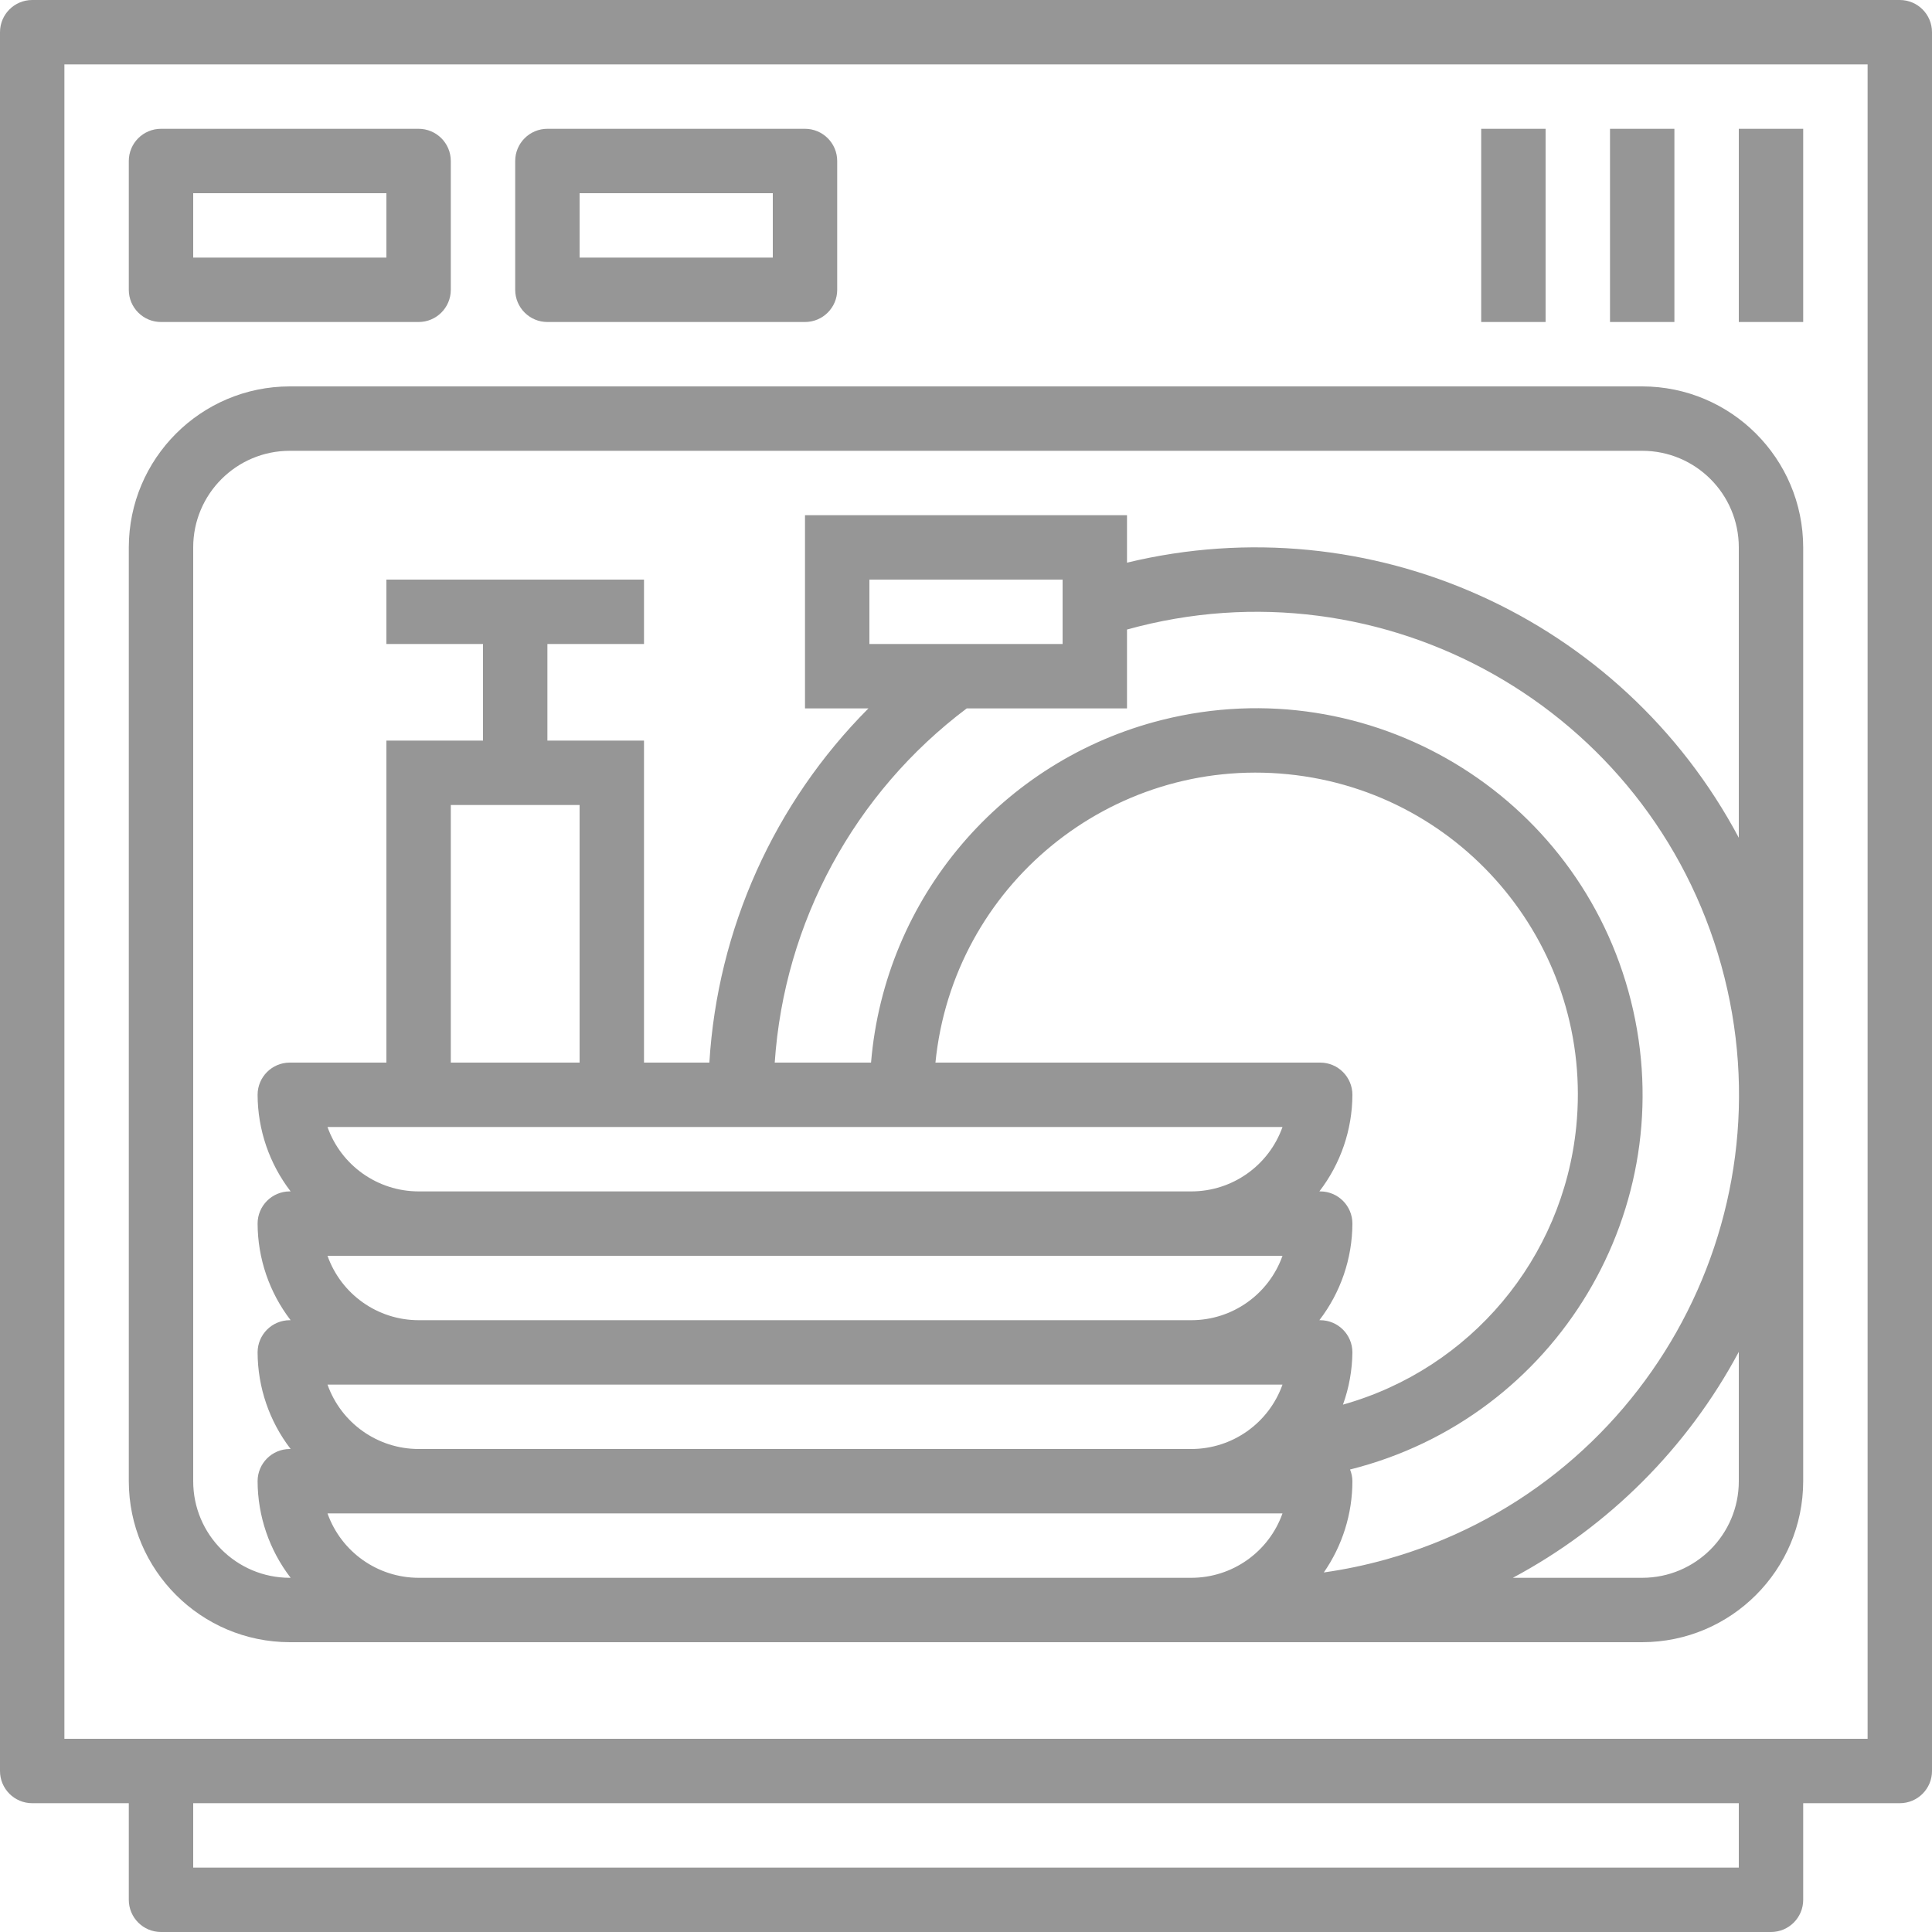 <?xml version="1.0" encoding="iso-8859-1"?>
<!-- Generator: Adobe Illustrator 19.0.0, SVG Export Plug-In . SVG Version: 6.00 Build 0)  -->
<svg xmlns="http://www.w3.org/2000/svg" xmlns:xlink="http://www.w3.org/1999/xlink" version="1.1" id="Capa_1" x="0px" y="0px" viewBox="0 0 480 480" style="enable-background:new 0 0 480 480;" xml:space="preserve" width="512px" height="512px">
<g>
	<g>
		<path d="M472,0H8C3.582,0,0,3.582,0,8v432c0,4.418,3.582,8,8,8h24v24c0,4.418,3.582,8,8,8h400c4.418,0,8-3.582,8-8v-24h24    c4.418,0,8-3.582,8-8V8C480,3.582,476.418,0,472,0z M432,464H48v-16h384V464z M464,432H16V16h448V432z" fill="#969696"/>
	</g>
</g>
<g>
	<g>
		<path d="M408,96H72c-22.08,0.026-39.974,17.92-40,40v232c0.026,22.08,17.92,39.974,40,40h336c22.08-0.026,39.974-17.92,40-40V136    C447.974,113.92,430.08,96.026,408,96z M72.208,328H72c-4.418,0-8,3.582-8,8c0.029,8.684,2.914,17.117,8.208,24H72    c-4.418,0-8,3.582-8,8c0.029,8.684,2.914,17.117,8.208,24H72c-13.255,0-24-10.745-24-24V136c0-13.255,10.745-24,24-24h336    c13.255,0,24,10.745,24,24v72.136c-29.151-54.78-91.676-82.893-152-68.344V128h-80v48h15.76    c-23.446,23.544-37.498,54.834-39.52,88H160v-80h-24v-24h24v-16H96v16h24v24H96v80H72c-4.418,0-8,3.582-8,8    c0.029,8.684,2.914,17.117,8.208,24H72c-4.418,0-8,3.582-8,8C64.029,312.684,66.914,321.117,72.208,328z M264,144v16h-48v-16H264z     M144,200v64h-32v-64H144z M296,392H104c-10.168-0.012-19.229-6.418-22.632-16h237.264C315.229,385.582,306.168,391.988,296,392z     M296,360H104c-10.168-0.012-19.229-6.418-22.632-16h237.264C315.229,353.582,306.168,359.988,296,360z M296,328H104    c-10.168-0.012-19.229-6.418-22.632-16h237.264C315.229,321.582,306.168,327.988,296,328z M296,296H104    c-10.168-0.012-19.229-6.418-22.632-16h237.264C315.229,289.582,306.168,295.988,296,296z M327.792,328    c5.294-6.883,8.179-15.316,8.208-24c0-4.418-3.582-8-8-8h-0.208c5.294-6.883,8.179-15.316,8.208-24c0-4.418-3.582-8-8-8h-95.592    c4.396-43.964,43.599-76.039,87.563-71.643c43.964,4.396,76.039,43.599,71.643,87.563c-3.275,32.75-26.273,60.151-57.958,69.056    c1.503-4.164,2.295-8.55,2.344-12.976c0-4.418-3.582-8-8-8H327.792z M432,368c0,13.255-10.745,24-24,24h-32.136    c23.845-12.757,43.379-32.291,56.136-56.136V368z M344.222,387.473c-5.034,1.399-10.153,2.468-15.326,3.199    c4.622-6.657,7.101-14.568,7.104-22.672c-0.012-0.996-0.21-1.981-0.584-2.904c51.428-12.89,82.67-65.031,69.78-116.459    c-12.89-51.429-65.031-82.67-116.459-69.78c-39.841,9.986-68.915,44.212-72.328,85.143H192.48    c2.353-34.873,19.767-66.996,47.704-88H280v-19.592c63.807-17.734,129.909,19.615,147.644,83.422    C445.378,303.636,408.029,369.739,344.222,387.473z" fill="#969696"/>
	</g>
</g>
<g>
	<g>
		<path d="M104,32H40c-4.418,0-8,3.582-8,8v32c0,4.418,3.582,8,8,8h64c4.418,0,8-3.582,8-8V40C112,35.582,108.418,32,104,32z M96,64    H48V48h48V64z" fill="#969696"/>
	</g>
</g>
<g>
	<g>
		<path d="M200,32h-64c-4.418,0-8,3.582-8,8v32c0,4.418,3.582,8,8,8h64c4.418,0,8-3.582,8-8V40C208,35.582,204.418,32,200,32z     M192,64h-48V48h48V64z" fill="#969696"/>
	</g>
</g>
<g>
	<g>
		<rect x="432" y="32" width="16" height="48" fill="#969696"/>
	</g>
</g>
<g>
	<g>
		<rect x="400" y="32" width="16" height="48" fill="#969696"/>
	</g>
</g>
<g>
	<g>
		<rect x="368" y="32" width="16" height="48" fill="#969696"/>
	</g>
</g>
<g>
</g>
<g>
</g>
<g>
</g>
<g>
</g>
<g>
</g>
<g>
</g>
<g>
</g>
<g>
</g>
<g>
</g>
<g>
</g>
<g>
</g>
<g>
</g>
<g>
</g>
<g>
</g>
<g>
</g>
</svg>
